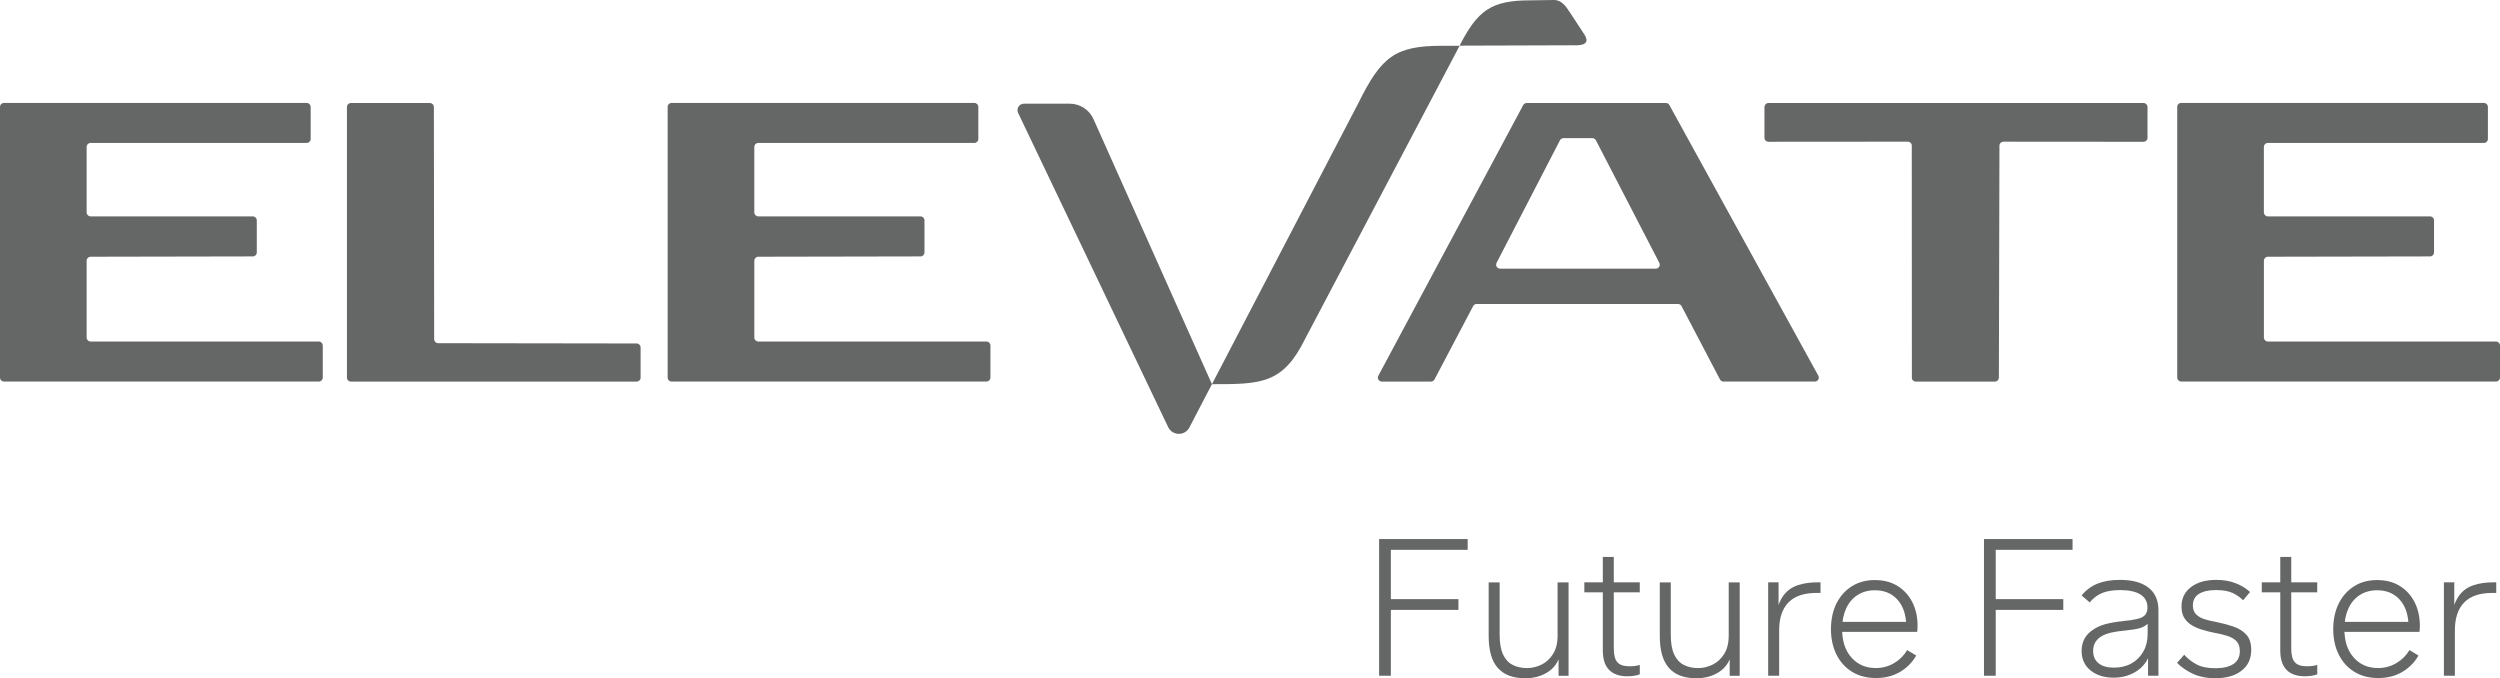 <?xml version="1.0" encoding="UTF-8"?><svg id="b" xmlns="http://www.w3.org/2000/svg" viewBox="0 0 1200 325.55"><g id="c"><path d="m704.48,258.74v5.18h-36.87v23.66h32.43v5.17h-32.43v31.6h-5.64v-65.61h42.51Z" style="fill:#656666;"/><path d="m731.93,325.55c-5.73,0-10.06-1.65-12.98-4.94-2.93-3.29-4.39-8.39-4.39-15.29v-25.78h5.27v25.14c0,3.94.54,7.09,1.62,9.43,1.08,2.34,2.62,4.02,4.62,5.04,2,1.02,4.3,1.53,6.88,1.53,2.4,0,4.73-.56,6.98-1.66,2.25-1.11,4.1-2.82,5.54-5.13,1.45-2.31,2.17-5.25,2.17-8.82v-25.51h5.27v44.82h-4.8v-11.83l.92,1.11c-.92,3.94-2.94,6.92-6.05,8.92-3.11,2-6.79,3-11.04,3Z" style="fill:#656666;"/><path d="m781.27,324.63c-3.94,0-6.92-1.03-8.92-3.1-2-2.06-3-5.16-3-9.29v-27.91h-8.87v-4.81h8.87v-12.2h5.27v12.2h12.47v4.81h-12.47v26.89c0,3.14.57,5.36,1.71,6.65,1.14,1.29,3.09,1.94,5.87,1.94.86,0,1.68-.05,2.45-.14s1.59-.26,2.45-.51v4.53c-.86.31-1.79.54-2.77.69-.99.15-2,.23-3.05.23Z" style="fill:#656666;"/><path d="m814.07,325.55c-5.73,0-10.06-1.65-12.98-4.94-2.93-3.29-4.39-8.39-4.39-15.29v-25.78h5.27v25.14c0,3.94.54,7.09,1.62,9.43,1.08,2.34,2.62,4.02,4.62,5.04,2,1.02,4.3,1.53,6.88,1.53,2.4,0,4.73-.56,6.98-1.66,2.25-1.11,4.1-2.82,5.54-5.13,1.45-2.31,2.17-5.25,2.17-8.82v-25.51h5.27v44.82h-4.8v-11.83l.92,1.11c-.92,3.94-2.94,6.92-6.05,8.92-3.11,2-6.79,3-11.04,3Z" style="fill:#656666;"/><path d="m848.72,324.35v-44.82h4.99v16.26l-1.11-1.48c.74-3.63,1.96-6.54,3.65-8.73,1.69-2.19,3.91-3.74,6.65-4.67,2.74-.92,5.93-1.39,9.56-1.39h1.39v5.08h-1.94c-5.98,0-10.46,1.52-13.44,4.57-2.99,3.05-4.48,7.53-4.48,13.45v21.72h-5.27Z" style="fill:#656666;"/><path d="m900.57,325.46c-4.5,0-8.36-1-11.6-3-3.24-2-5.73-4.77-7.48-8.32-1.76-3.54-2.63-7.59-2.63-12.15s.88-8.78,2.63-12.29c1.75-3.51,4.2-6.27,7.35-8.27s6.84-3,11.09-3,7.9.96,10.95,2.87c3.05,1.91,5.4,4.51,7.07,7.81,1.66,3.3,2.49,7.07,2.49,11.32,0,.55-.02,1.05-.05,1.48s-.08.89-.14,1.38h-38.72v-4.8h35.76l-2.31.92c-.25-4.99-1.71-8.92-4.39-11.78-2.68-2.86-6.24-4.3-10.67-4.3-3.14,0-5.9.75-8.27,2.26-2.37,1.51-4.2,3.67-5.5,6.47-1.29,2.8-1.94,6.09-1.94,9.84,0,5.79,1.49,10.36,4.48,13.72s6.89,5.04,11.69,5.04c3.2,0,6.13-.79,8.78-2.36s4.74-3.65,6.28-6.24l4.34,2.59c-1.79,3.2-4.34,5.81-7.67,7.81-3.33,2-7.18,3-11.55,3Z" style="fill:#656666;"/><path d="m994.82,258.74v5.18h-36.87v23.66h32.43v5.17h-32.43v31.6h-5.64v-65.61h42.51Z" style="fill:#656666;"/><path d="m1014.51,325.28c-4.5,0-8.18-1.16-11.04-3.47-2.87-2.31-4.3-5.44-4.3-9.38,0-2.28.49-4.28,1.48-6.01.98-1.72,2.37-3.14,4.16-4.25,1.6-1.11,3.54-1.97,5.82-2.59,2.28-.62,5.17-1.11,8.69-1.48,2.83-.31,5.08-.66,6.75-1.06,1.66-.4,2.87-1.03,3.6-1.89.74-.86,1.11-2.03,1.11-3.51,0-2.77-1.12-4.87-3.37-6.28-2.25-1.42-5.47-2.12-9.66-2.12-3.45,0-6.32.45-8.59,1.34-2.28.89-4.31,2.42-6.1,4.57l-3.88-3.33c2.09-2.59,4.63-4.48,7.62-5.68,2.99-1.2,6.57-1.8,10.76-1.8,5.91,0,10.47,1.23,13.68,3.7,3.2,2.46,4.81,6.1,4.81,10.9v31.42h-4.99v-12.38l1.02.65c-.49,2.59-1.57,4.82-3.23,6.7-1.66,1.88-3.73,3.34-6.19,4.39s-5.17,1.57-8.13,1.57Zm.28-4.81c3.14,0,5.91-.68,8.32-2.03,2.4-1.35,4.3-3.25,5.68-5.68s2.08-5.25,2.08-8.46v-4.9c-.92.92-2.14,1.62-3.65,2.08-1.51.46-3.83.85-6.98,1.16-2.77.25-5.08.59-6.93,1.02-1.85.43-3.39,1.02-4.62,1.76-1.29.8-2.28,1.77-2.96,2.91-.68,1.14-1.02,2.51-1.02,4.11,0,2.53.86,4.5,2.59,5.91,1.72,1.42,4.22,2.12,7.48,2.12Z" style="fill:#656666;"/><path d="m1063.39,325.55c-4.13,0-7.72-.71-10.77-2.12-3.05-1.42-5.59-3.17-7.62-5.27l3.42-3.88c1.66,1.85,3.63,3.39,5.91,4.62,2.28,1.23,5.3,1.85,9.06,1.85s6.57-.68,8.64-2.03c2.06-1.36,3.09-3.42,3.09-6.19,0-2.09-.55-3.7-1.66-4.81-1.11-1.11-2.6-1.96-4.48-2.54s-3.9-1.06-6.05-1.43c-1.85-.37-3.71-.83-5.59-1.38-1.88-.56-3.59-1.28-5.13-2.17s-2.77-2.06-3.7-3.51c-.92-1.45-1.39-3.31-1.39-5.59,0-3.88,1.51-6.98,4.53-9.29,3.02-2.31,7.08-3.47,12.2-3.47,3.45,0,6.55.54,9.29,1.62,2.74,1.08,5.03,2.48,6.88,4.2l-3.33,3.97c-1.48-1.48-3.2-2.66-5.17-3.56-1.97-.89-4.59-1.34-7.85-1.34-3.45,0-6.16.6-8.13,1.8-1.97,1.2-2.96,3.07-2.96,5.59,0,1.85.54,3.3,1.62,4.34s2.51,1.83,4.3,2.36c1.79.52,3.7.97,5.73,1.34,2.77.55,5.41,1.26,7.9,2.12,2.49.87,4.53,2.14,6.1,3.84s2.36,4.14,2.36,7.35c0,4.25-1.56,7.58-4.67,9.98s-7.28,3.6-12.52,3.6Z" style="fill:#656666;"/><path d="m1106.45,324.63c-3.94,0-6.92-1.03-8.92-3.1-2-2.06-3-5.16-3-9.29v-27.91h-8.87v-4.81h8.87v-12.2h5.27v12.2h12.47v4.81h-12.47v26.89c0,3.14.57,5.36,1.71,6.65,1.14,1.29,3.09,1.94,5.87,1.94.86,0,1.68-.05,2.45-.14s1.59-.26,2.45-.51v4.53c-.86.31-1.79.54-2.77.69-.99.15-2,.23-3.05.23Z" style="fill:#656666;"/><path d="m1141.66,325.46c-4.5,0-8.36-1-11.6-3-3.24-2-5.73-4.77-7.48-8.32-1.76-3.54-2.63-7.59-2.63-12.15s.88-8.78,2.63-12.29c1.75-3.51,4.2-6.27,7.35-8.27s6.84-3,11.09-3,7.9.96,10.95,2.87c3.05,1.91,5.4,4.51,7.07,7.81,1.66,3.3,2.49,7.07,2.49,11.32,0,.55-.02,1.05-.05,1.48s-.08.89-.14,1.38h-38.72v-4.8h35.76l-2.31.92c-.25-4.99-1.71-8.92-4.39-11.78-2.68-2.86-6.24-4.3-10.67-4.3-3.14,0-5.9.75-8.27,2.26-2.37,1.51-4.2,3.67-5.5,6.47-1.29,2.8-1.94,6.09-1.94,9.84,0,5.79,1.49,10.36,4.48,13.72s6.89,5.04,11.69,5.04c3.2,0,6.13-.79,8.78-2.36s4.74-3.65,6.28-6.24l4.34,2.59c-1.79,3.2-4.34,5.81-7.67,7.81-3.33,2-7.18,3-11.55,3Z" style="fill:#656666;"/><path d="m1173.07,324.35v-44.82h4.99v16.26l-1.11-1.48c.74-3.63,1.96-6.54,3.65-8.73,1.69-2.19,3.91-3.74,6.65-4.67,2.74-.92,5.93-1.39,9.56-1.39h1.39v5.08h-1.94c-5.98,0-10.46,1.52-13.44,4.57-2.99,3.05-4.48,7.53-4.48,13.45v21.72h-5.27Z" style="fill:#656666;"/><path d="m759.88,15.6l-6.21-9.47C751.6,2.85,749.4,0,746.01,0l-11.67.17c-18.75,0-25.18,5.05-33.74,21.74l53.14-.17c3.39,0,11.16.73,6.13-6.14Z" style="fill:#656666;"/><path d="m692.37,21.97c-22.78,0-29.29,5.18-40.34,27.48l-70.3,134.96c23.38,0,34.03,0,44.68-21.67l74.2-140.76h-8.24Z" style="fill:#656666;"/><path d="m524.86,57.14c-2.01-4.48-6.46-7.37-11.37-7.37h-22.01c-2.27,0-3.76,2.36-2.79,4.41l72.02,150.82c2.03,4.25,8.03,4.35,10.2.18l10.82-20.78-56.87-127.26Z" style="fill:#656666;"/><path d="m362.08,162.05v-36.91c0-1.05.85-1.9,1.9-1.91l77.87-.15c1.05,0,1.9-.85,1.9-1.91v-15.4c0-1.05-.85-1.91-1.91-1.91h-77.86c-1.05,0-1.91-.85-1.91-1.91v-31.42c0-1.05.85-1.91,1.91-1.91h103.71c1.05,0,1.91-.85,1.91-1.91v-15.39c0-1.05-.85-1.91-1.91-1.91h-145.3c-1.05,0-1.91.85-1.91,1.91v129.91c0,1.05.85,1.91,1.91,1.91h151.11c1.05,0,1.91-.85,1.91-1.91v-15.39c0-1.05-.85-1.91-1.91-1.91h-109.52c-1.05,0-1.91-.85-1.91-1.91Z" style="fill:#656666;"/><path d="m1086.67,162.05v-36.91c0-1.05.85-1.9,1.9-1.91l77.87-.15c1.05,0,1.9-.85,1.9-1.91v-15.4c0-1.05-.85-1.91-1.91-1.91h-77.86c-1.05,0-1.91-.85-1.91-1.91v-31.42c0-1.05.85-1.91,1.91-1.91h103.71c1.05,0,1.91-.85,1.91-1.91v-15.39c0-1.05-.85-1.91-1.91-1.91h-145.3c-1.05,0-1.91.85-1.91,1.91v129.91c0,1.05.85,1.91,1.91,1.91h151.11c1.05,0,1.91-.85,1.91-1.91v-15.39c0-1.05-.85-1.91-1.91-1.91h-109.52c-1.05,0-1.91-.85-1.91-1.91Z" style="fill:#656666;"/><path d="m41.59,162.05v-36.91c0-1.05.85-1.9,1.9-1.91l77.87-.15c1.05,0,1.9-.85,1.9-1.91v-15.4c0-1.05-.85-1.91-1.91-1.91H43.5c-1.05,0-1.91-.85-1.91-1.91v-31.42c0-1.05.85-1.91,1.91-1.91h103.71c1.05,0,1.91-.85,1.91-1.91v-15.39c0-1.05-.85-1.91-1.91-1.91H1.91c-1.05,0-1.91.85-1.91,1.91v129.91c0,1.05.85,1.91,1.91,1.91h151.11c1.05,0,1.91-.85,1.91-1.91v-15.39c0-1.05-.85-1.91-1.91-1.91H43.5c-1.05,0-1.91-.85-1.91-1.91Z" style="fill:#656666;"/><path d="m208.4,162.82l-.14-111.47c0-1.05-.85-1.9-1.91-1.9h-37.9c-1.05,0-1.91.85-1.91,1.91v129.91c0,1.05.85,1.91,1.91,1.91h137.13c1.05,0,1.91-.85,1.91-1.91v-14.49c0-1.05-.85-1.9-1.9-1.91l-95.29-.14c-1.05,0-1.9-.85-1.9-1.9Z" style="fill:#656666;"/><path d="m846.94,51.35v14.79c0,1.05.85,1.91,1.91,1.91l66.89-.05c1.05,0,1.91.8,1.91,1.85,0,13.39.05,95.34.05,111.46,0,1.05.85,1.86,1.91,1.86h37.94c1.05,0,1.9-.85,1.91-1.9l.27-111.36c0-1.05.86-1.9,1.91-1.9l67.25.05c1.05,0,1.91-.85,1.91-1.91v-14.79c0-1.05-.85-1.91-1.91-1.91h-180.02c-1.05,0-1.91.85-1.91,1.91Z" style="fill:#656666;"/><path d="m799.59,49.44h-66.77c-.7,0-1.35.39-1.68,1.01l-69.54,129.91c-.68,1.27.24,2.8,1.68,2.8h23.59c.71,0,1.36-.39,1.69-1.02l18.55-35.21c.33-.63.98-1.02,1.69-1.02h96.65c.71,0,1.36.39,1.69,1.02l18.45,35.2c.33.63.98,1.02,1.69,1.02h43.85c1.45,0,2.37-1.55,1.67-2.82l-71.51-129.91c-.33-.61-.97-.99-1.67-.99Zm-81.24,76.73l30.43-58.83c.33-.63.98-1.03,1.69-1.03h13.88c.71,0,1.37.4,1.69,1.03l30.43,58.83c.66,1.27-.26,2.78-1.69,2.78h-74.73c-1.43,0-2.35-1.51-1.69-2.78Z" style="fill:#656666;"/></g></svg>